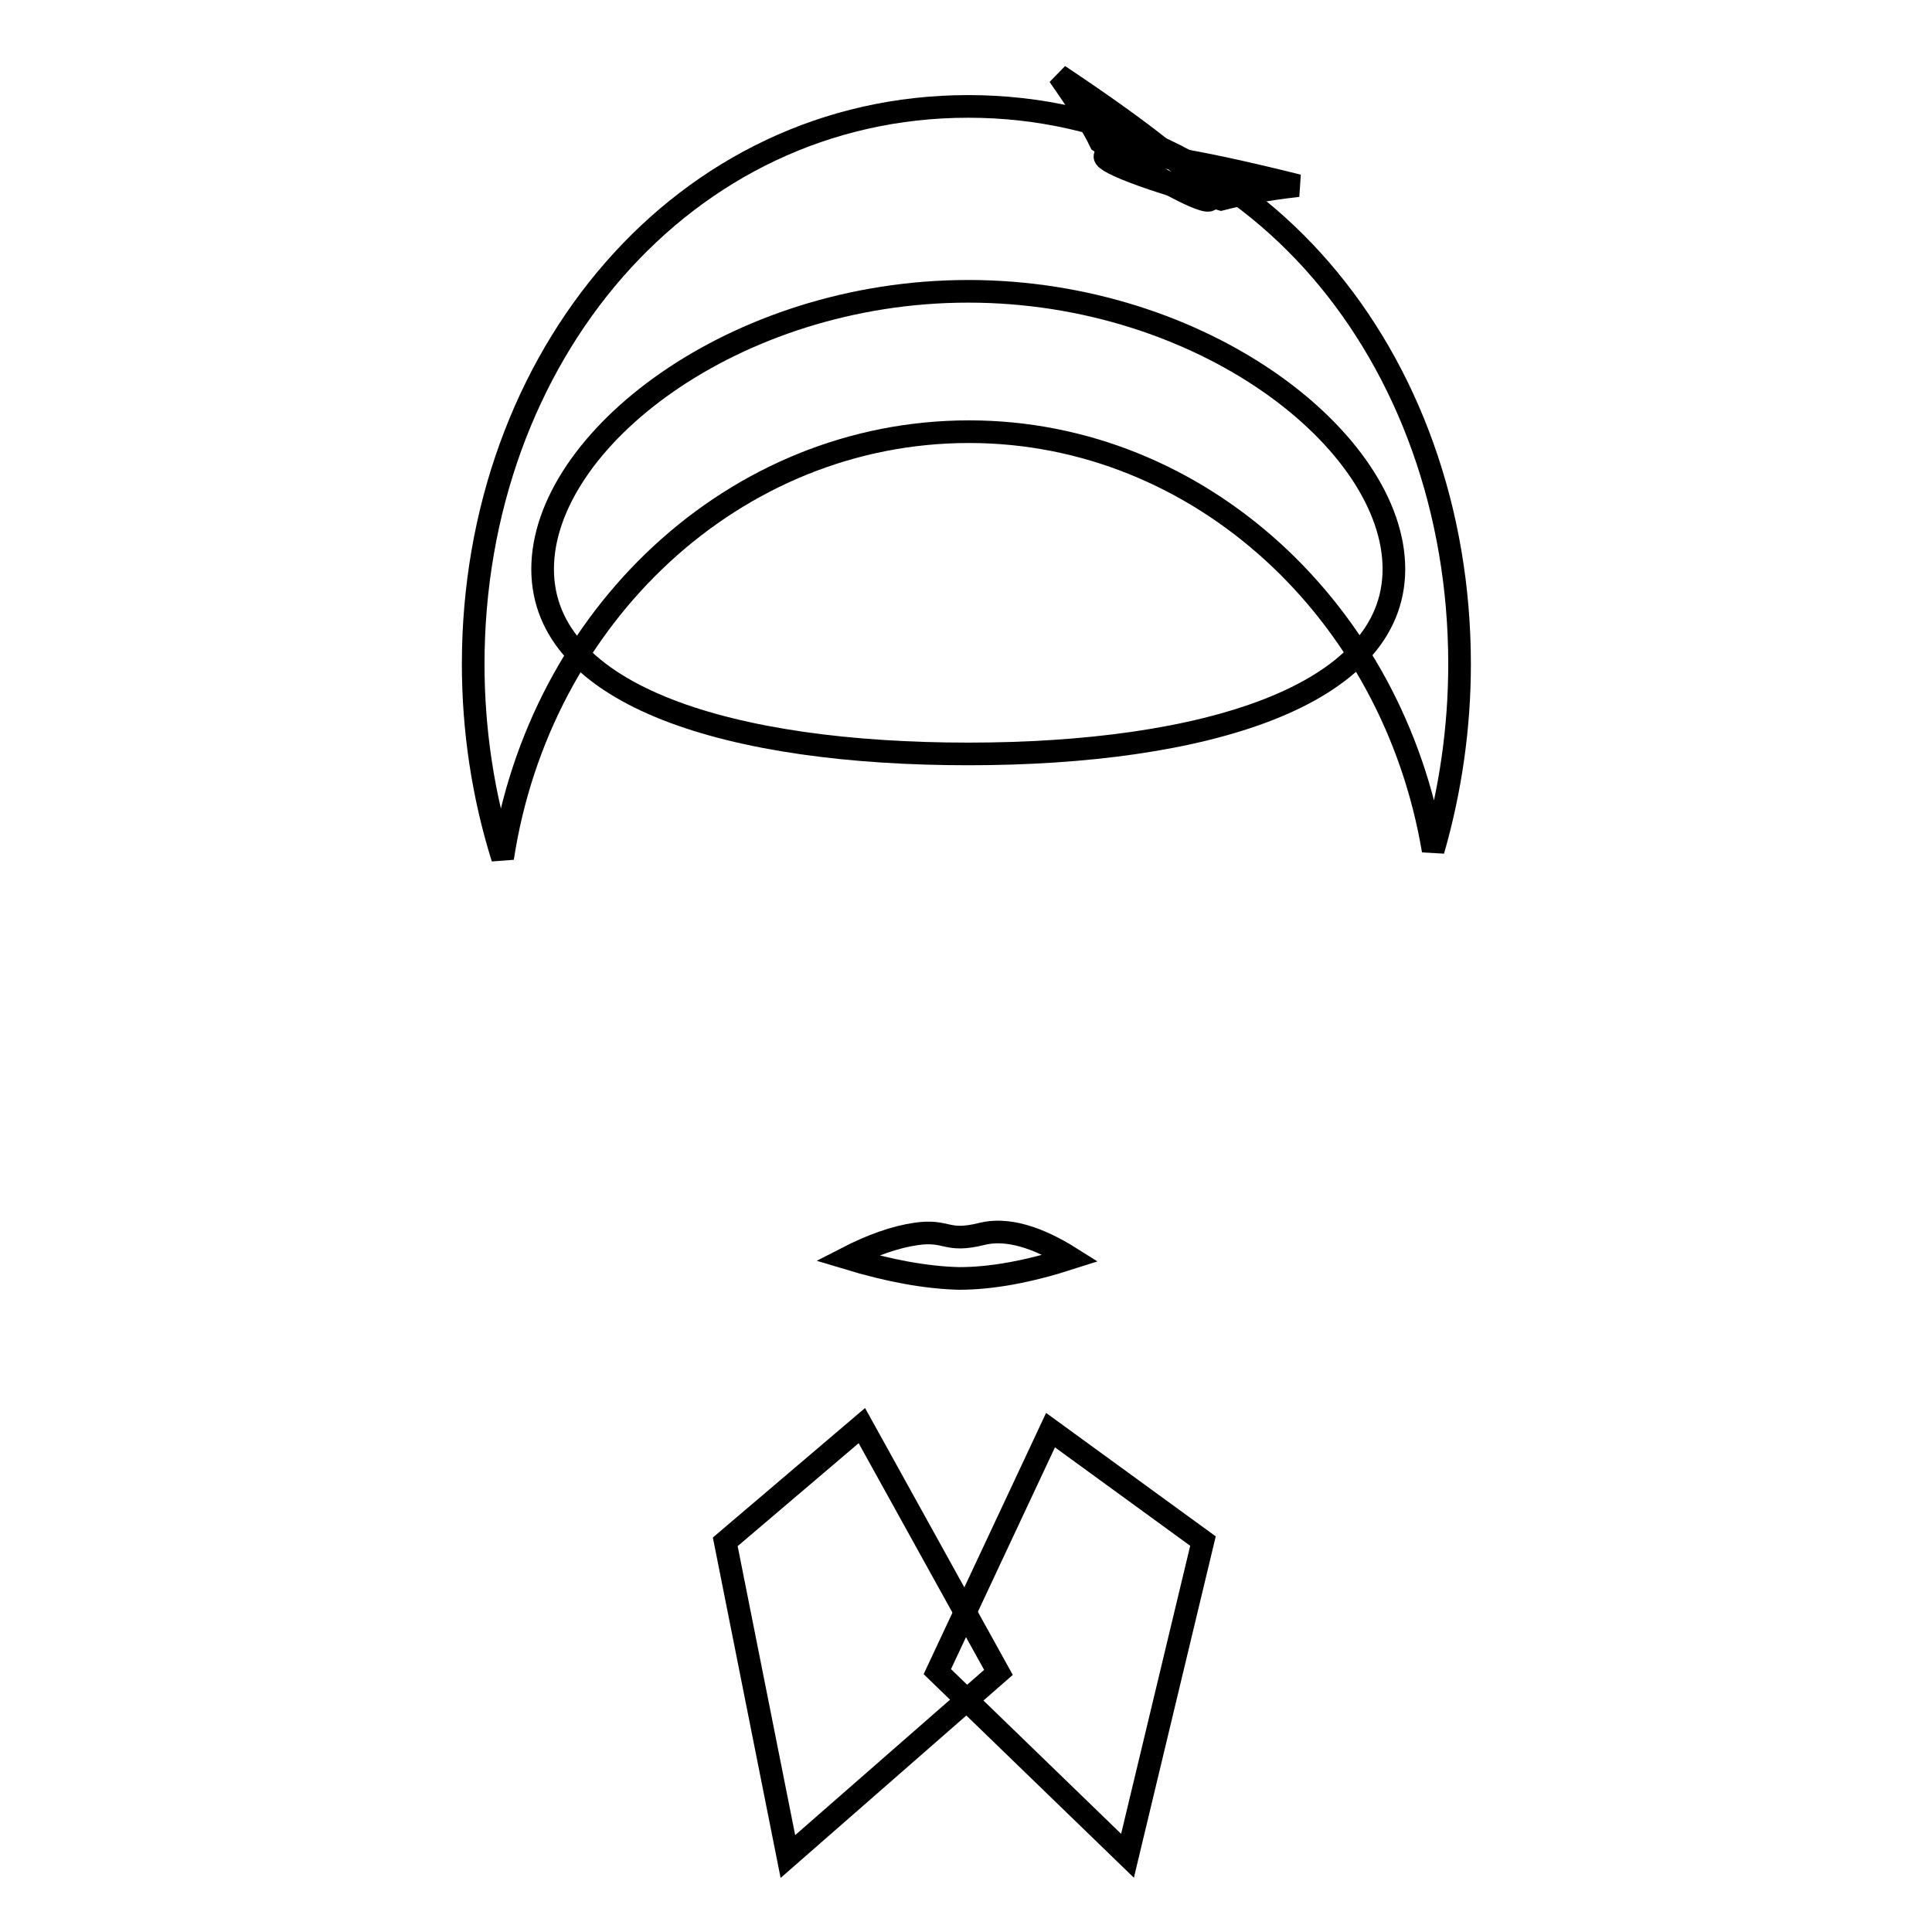 <?xml version="1.0" encoding="utf-8"?>
<!-- Svg Vector Icons : http://www.onlinewebfonts.com/icon -->
<!DOCTYPE svg PUBLIC "-//W3C//DTD SVG 1.1//EN" "http://www.w3.org/Graphics/SVG/1.1/DTD/svg11.dtd">
<svg version="1.1" xmlns="http://www.w3.org/2000/svg" xmlns:xlink="http://www.w3.org/1999/xlink" x="0px" y="0px" viewBox="0 0 256 256" enable-background="new 0 0 256 256" xml:space="preserve">
<g> <path stroke-width="3" fill-opacity="0" stroke="#000000"  d="M66.6,113.7c-2.6-8.3-3.9-17-3.9-25.7c0-40.8,27.9-73.9,65.6-73.9c37.7,0,65.1,33.1,65.1,73.9 c0,8.4-1.2,16.7-3.5,24.7c-5.3-31.6-30.9-55.5-61.5-55.5C97.3,57.2,71.5,81.6,66.6,113.7z"/> <path stroke-width="3" fill-opacity="0" stroke="#000000"  d="M128.3,99.9c31.1,0,56.4-7.6,56.4-24.5s-25.2-36.8-56.4-36.8c-31.1,0-56.4,19.8-56.4,36.8 S97.1,99.9,128.3,99.9z M112.2,166.7c3.3-1.7,6.4-2.8,9.2-3.2c4.2-0.6,3.9,1.2,8.7,0c3.2-0.8,7.2,0.3,11.8,3.2 c-5.6,1.8-10.5,2.7-14.8,2.7C122.8,169.3,117.8,168.4,112.2,166.7z"/> <path stroke-width="3" fill-opacity="0" stroke="#000000"  d="M114.2,188.9l-18.1,15.4l8.3,41.7l27.9-24.4L114.2,188.9L114.2,188.9z"/> <path stroke-width="3" fill-opacity="0" stroke="#000000"  d="M139.2,189.5l20.2,14.7l-10,41.7l-25.2-24.4L139.2,189.5z"/> <path stroke-width="3" fill-opacity="0" stroke="#000000"  d="M140.3,10c2.6,3.7,4.5,6.7,5.5,8.8c10.3,6.7,15.5,8.9,14.4,7.2C158.9,23.4,152.3,18,140.3,10z"/> <path stroke-width="3" fill-opacity="0" stroke="#000000"  d="M172,24.6c-4.5,0.5-7.9,1.2-10.2,1.8c-11.9-3.2-16.9-5.6-15-5.9C149.6,19.8,158,21.1,172,24.6z"/></g>
</svg>